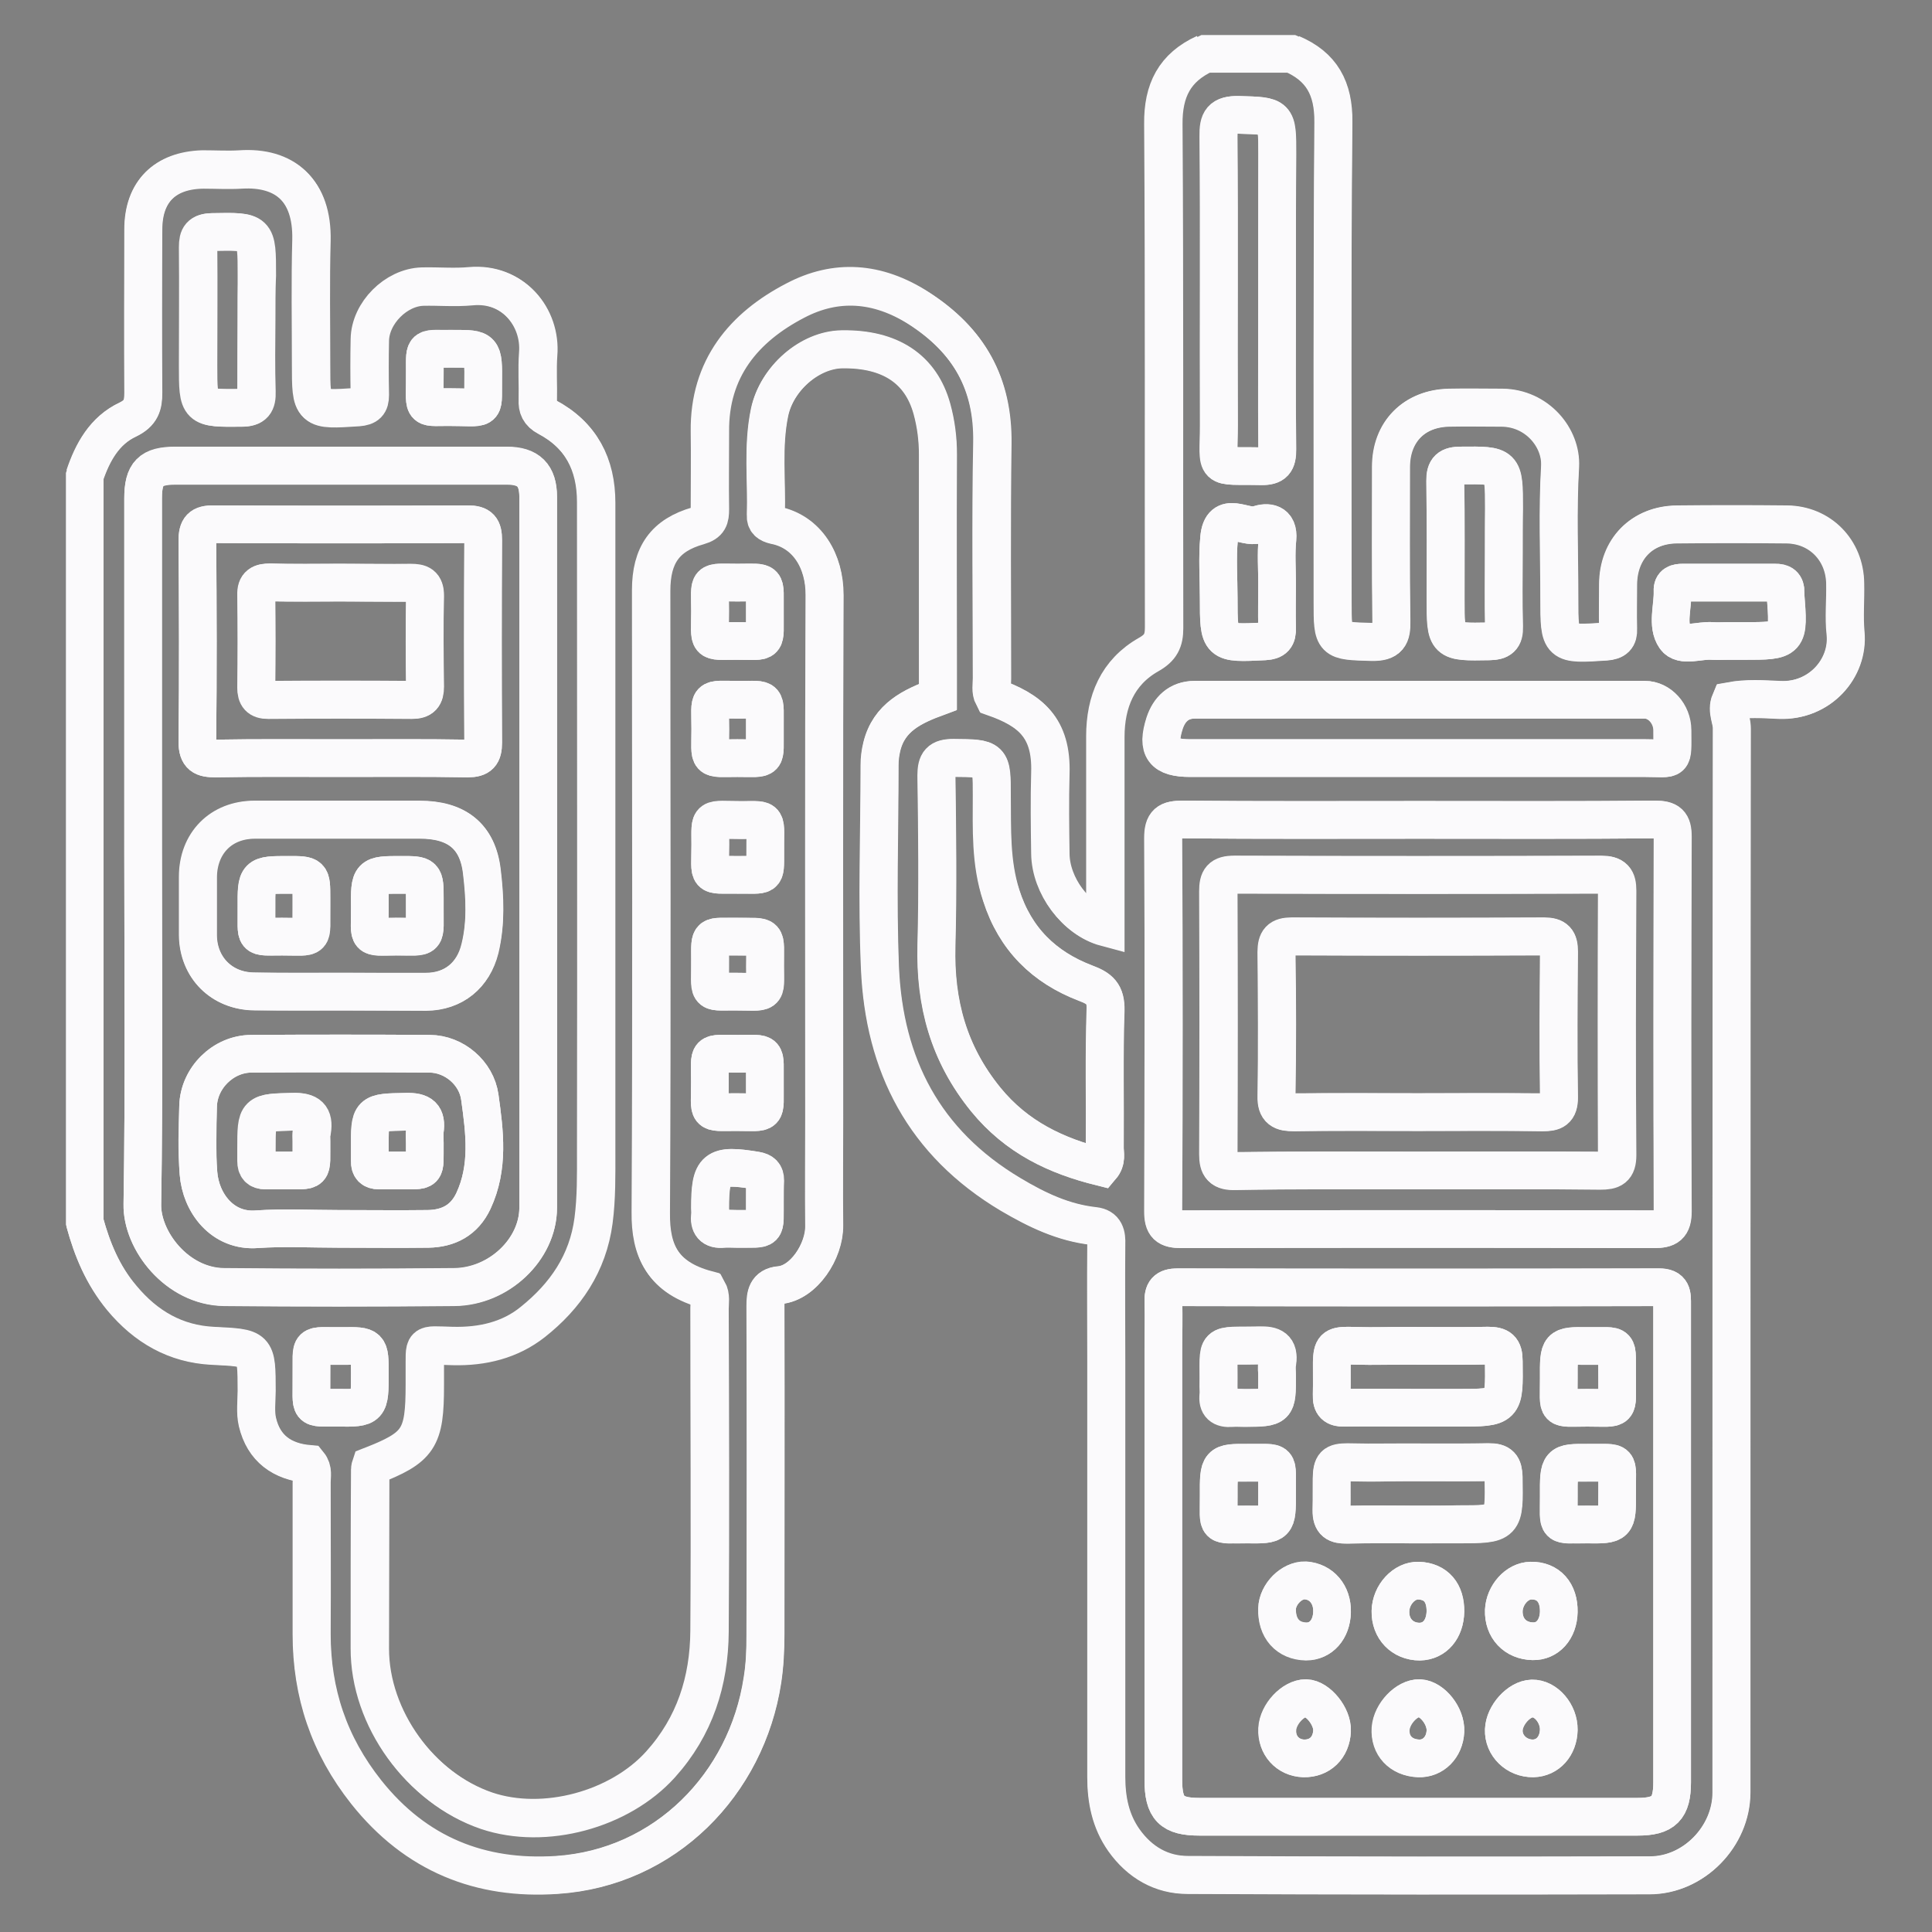 <?xml version="1.0" encoding="utf-8"?>
<!-- Generator: Adobe Illustrator 25.0.0, SVG Export Plug-In . SVG Version: 6.00 Build 0)  -->
<svg version="1.1" xmlns="http://www.w3.org/2000/svg" xmlns:xlink="http://www.w3.org/1999/xlink" x="0px"
	 y="0px" width="100%" height="100%" viewBox="0 0 513 513" style="enable-background:new 0 0 513 513;" fill="currentColor">
<rect x="0" y="0" width="513" height="513" fill="#808080" stroke="none"/>
<style type="text/css">
	<!-- .st0{display:none;fill:none;stroke:#FBFAFC;stroke-width:10;stroke-miterlimit:10;} -->
	.st1{fill:none;stroke:#FBFAFC;stroke-width:10;stroke-miterlimit:10;}
</style>

	<path class="st1" d="M22.5,324.5c0-66,0-132.1,0-198.1c2.1-6.3,5.3-12.1,11.5-15c3.5-1.7,4.1-3.8,4.1-7.1
		c-0.1-14.5-0.1-28.9,0-43.4c0-10.1,5.8-15.7,15.9-15.8c3.3,0,6.7,0.2,10,0c11.7-0.7,19.1,5.5,18.8,18.8
		c-0.3,10.9-0.1,21.9-0.1,32.9c0,12.3,0,12.2,12.4,11.4c2.4-0.2,3.2-1,3.2-3.3c-0.1-4.9-0.1-9.7,0-14.6c0.2-7.1,7-13.9,14-14.1
		c4.3-0.1,8.5,0.3,12.8-0.1c11.2-1.1,18.7,8.2,17.9,18c-0.3,4.1,0,8.2-0.1,12.3c-0.1,2,0.5,3.4,2.4,4.4c9.1,4.8,13.1,12.6,13.1,22.7
		c0,57.5,0,115,0,172.5c0,6.1,0.1,12.1-0.7,18.2c-1.5,11.4-7.5,20.1-16.1,26.9c-6.1,4.8-13.4,6.6-21.3,6.4c-8.4-0.2-7.3-1.1-7.4,7.1
		c0,1.1,0,2.1,0,3.2c0,14.3-1.5,16.6-14.3,21.6c-0.1,0.3-0.2,0.6-0.2,0.9c0,15.8-0.1,31.6-0.1,47.5c0,18.5,13.4,37.1,31,43.1
		c15.4,5.2,35.4-0.3,46.2-12.3c9.1-10.1,12.9-22.1,13-35.3c0.2-28.6,0.1-57.2,0-85.8c0-1.6,0.4-3.3-0.5-4.9
		c-12.1-3.1-15.2-10.5-15.1-20.5C173.2,267,173,212,173,156.9c0-9.4,3.6-14.7,12.5-17.2c2.8-0.8,3.1-2.1,3.1-4.5
		c-0.1-6.8,0-13.7,0-20.5c-0.2-16.7,9-27.7,22.7-34.8c10.7-5.6,21.8-4.9,32.7,2c13.4,8.6,19.8,20.1,19.6,35.9
		c-0.3,20.8-0.1,41.7-0.1,62.5c0,1.6-0.4,3.3,0.4,4.9c9.7,3.4,15.5,8,15.1,20.2c-0.2,7.1-0.1,14.3,0,21.4
		c0.1,8.4,6.7,17.4,14.6,19.5c0-1.6,0-3.1,0-4.5c0-15.4,0-30.7,0-46.1c0-9.2,3.2-17.1,11.5-21.8c3.2-1.8,4.1-3.7,4.1-7.1
		c-0.1-44.6,0.1-89.2-0.2-133.7c-0.1-9,3-15.1,11.1-18.8c7.6,0,15.2,0,22.8,0c8,3.4,11.2,9.2,11.1,18.2
		c-0.3,42.4-0.2,84.9-0.2,127.3c0,10.6,0,10.4,10.4,10.7c4.5,0.1,5.2-1.5,5.2-5.5c-0.2-13.7-0.1-27.4-0.1-41.1
		c0-9.2,6.1-15.4,15.4-15.6c4.7-0.1,9.4,0,14.1,0c9.3,0.1,15.8,8,15.4,15.6c-0.7,11.7-0.2,23.4-0.2,35.1c0,12.3,0,12.2,12.4,11.4
		c2.4-0.2,3.2-1,3.2-3.3c-0.1-4,0-7.9,0-11.9c0-9.4,6.3-15.8,15.6-15.9c9.7-0.1,19.5-0.1,29.2,0c8.8,0.1,15.4,6.8,15.5,15.7
		c0.1,4.4-0.4,8.9,0.1,13.2c0.9,9.3-6.9,18.1-17.5,17.7c-4.3-0.2-8.8-0.5-13.1,0.3c-1.1,2.6,0.5,4.9,0.4,7.3
		c-0.1,94.2-0.1,188.3-0.1,282.5c0,11.7-10.1,22-21.7,22c-40.9,0.1-81.8,0.1-122.7-0.1c-6.9,0-12.7-3.3-16.9-9.2
		c-3.6-5.1-4.7-10.8-4.7-16.8c0-36.8,0-73.6,0-110.4c0-10.3-0.1-20.7,0-31c0-2.6-0.3-4.6-3.3-4.9c-8.1-0.9-15.1-4.3-22.1-8.4
		c-23-13.7-33.6-34.3-34.7-60.2c-0.8-17.9-0.1-35.9-0.1-53.8c0-1.7,0.2-3.3,0.6-4.9c1.9-7.8,8.1-10.7,14.9-13.2c0-1.8,0-3.4,0-5.1
		c0-19.8,0-39.5,0-59.3c0-4.1-0.5-8.1-1.6-12.1c-2.9-10.5-11-16-23.9-15.8c-8.6,0.2-17.3,7.8-19.2,16.7c-1.9,9-0.7,18.2-1,27.3
		c-0.1,1.7,0.8,2.3,2.4,2.7c8.7,1.7,13.3,9.6,13.2,18.6c-0.2,46.2-0.1,92.5-0.1,138.7c0,9.6-0.1,19.2,0,28.7
		c0.1,6.7-5.4,15.2-11.9,15.8c-3.4,0.3-3.7,2.6-3.7,5.5c0.1,29.1,0.1,58.1,0,87.2c0,4.1-0.1,8.1-0.8,12.2
		c-4.2,27.6-25.8,49.8-54.6,51.7c-20.2,1.4-37.4-5.4-50.6-22c-9.9-12.5-14.5-26.3-14.5-42c0-13.4,0-26.8,0-40.2
		c0-1.6,0.5-3.4-0.8-4.9c-7-0.7-11.9-4.1-13.6-11.2c-0.6-2.6-0.2-5.4-0.2-8.2c0-11.7,0-11.4-11.7-12c-9.8-0.5-17.7-5-24.1-12.7
		C27.3,338.6,24.5,331.8,22.5,324.5z M444,410.3c0-21.3,0-42.6,0-63.9c0-2.6,0.1-4.7-3.6-4.6c-42.6,0.1-85.1,0.1-127.7,0
		c-3.1,0-3.9,1.2-3.8,4c0.2,4.1,0,8.2,0,12.3c0,38.2,0,76.3,0,114.5c0,7.6,2.2,9.8,9.6,9.8c38.8,0,77.5,0,116.3,0
		c7,0,9.2-2.2,9.2-9.2C444,452.3,444,431.3,444,410.3z M38,226.3c0,31.2,0.3,62.3-0.2,93.5c-0.2,9.6,9.2,21.8,21.7,22
		c20.4,0.2,40.7,0.2,61.1,0c11.9-0.1,22.2-10,22.3-21c0.1-62.9,0-125.9,0-188.8c0-5.8-2.6-8.3-8.3-8.3c-29.3,0-58.7,0-88,0
		c-6.6,0-8.6,2.1-8.6,8.7C38,163.7,38,195,38,226.3z M377,217.7c-21,0-41.9,0.1-62.9-0.1c-3.9,0-5.2,0.8-5.2,5c0.2,33,0.2,66,0,99
		c0,3.8,1.1,4.8,4.9,4.8c41.8-0.1,83.6-0.1,125.4,0c3.6,0,5-0.8,5-4.8c-0.2-33.1-0.1-66.3,0-99.4c0-3.7-1.1-4.6-4.7-4.6
		C418.6,217.8,397.8,217.7,377,217.7z M292.4,309.9c1.5-1.8,1-3.5,1-5.1c0.1-12.2-0.2-24.3,0.2-36.5c0.1-4.4-1.6-5.8-5.3-7.2
		c-11-4.2-18.7-11.7-22.4-23.3c-2.8-8.8-2.4-17.6-2.5-26.5c0-10.1,0-9.9-10.1-10c-3.7-0.1-4.6,1.2-4.6,4.7c0.2,15,0.4,30.1,0,45.1
		c-0.4,15.3,3.2,28.7,13.1,40.9C270,302,280.5,306.9,292.4,309.9z M376.7,201.3c20.1,0,40.1,0,60.2,0c7.8,0,7.1,1.3,7.1-7.4
		c0-4.3-3.4-8.1-7.3-8.1c-39.8,0-79.6,0-119.5,0c-4.3,0-6.8,2.6-8,6.2c-2.2,6.9-0.3,9.3,6.8,9.3
		C336.2,201.3,356.5,201.3,376.7,201.3z M339.1,77.4c0-12.2,0-24.3,0-36.5c0-10.3,0-10.1-10.2-10.4c-4.6-0.1-5.5,1.5-5.4,5.7
		c0.2,25.5,0,51.1,0.1,76.6c0,12.6-1.9,10.7,11.2,11c3.5,0.1,4.4-1.1,4.3-4.5C339,105.3,339.1,91.3,339.1,77.4z M68.1,84.9
		c0-3.9,0-7.9,0-11.8c0-11.9,0-11.7-11.8-11.5c-3.1,0.1-3.8,1.2-3.8,4c0.1,10.5,0,20.9,0,31.4c0,11.5,0,11.4,11.5,11.3
		c3.3,0,4.1-1.2,4-4.3C68,97.6,68.1,91.2,68.1,84.9z M399.3,146.8c0-3.9,0-7.9,0-11.8c0-11.6,0-11.5-11.4-11.4
		c-3.1,0-4.2,0.9-4.2,4.1c0.2,10.5,0.1,20.9,0.1,31.4c0,11.5,0,11.4,11.6,11.2c2.9,0,4-0.9,3.9-3.9
		C399.2,159.9,399.3,153.4,399.3,146.8z M339.1,154.9c0-3.9-0.3-7.9,0.1-11.8c0.4-4.5-2.7-4.6-5.2-3.8c-3.5,1.2-9.6-4.2-10.3,3.6
		c-0.5,5.3-0.1,10.6-0.1,15.9c0,12.2,0,12.1,12.2,11.5c2.6-0.1,3.4-1.1,3.3-3.6C339,162.8,339.1,158.9,339.1,154.9z M458.8,170.2
		c1.4,0,2.7,0,4.1,0c12.1,0,12.1,0,11.2-12.4c0-0.2,0-0.3,0-0.5c0.1-2-0.9-2.7-2.8-2.6c-8.2,0-16.4,0-24.5,0c-1.5,0-2.8,0.3-2.7,2.2
		c0.2,4.2-1.6,9.1,0.7,12.4c1.8,2.6,6.5,0.6,9.9,0.9C456.1,170.3,457.5,170.2,458.8,170.2z M82.7,365.4c0.1,9.4-1.2,8.3,7,8.4
		c8.5,0.1,8.5,0,8.5-9.2c0-7.2,0-7.3-7.2-7.2C81.4,357.5,82.8,356.1,82.7,365.4z M120.5,92.6c-8.2,0.1-7.7-1.1-7.7,5.9
		c0.1,10.7-1.3,9.6,6.2,9.6c10.3,0,9.2,1.4,9.3-6.5C128.4,92.6,128.3,92.6,120.5,92.6z M203.1,162.4c-0.1-8.7,1.1-7.7-7.2-7.7
		c-8.4,0-7.3-1-7.3,7.6c0,8.8-1.2,7.9,7,7.9C204.3,170.2,203,171.4,203.1,162.4z M203.1,193.7c-0.1-8.8,1.1-7.9-7-7.9
		c-8.7,0-7.5-1.1-7.5,7.8c0,8.7-1.1,7.7,7.2,7.7C204.2,201.3,203,202.3,203.1,193.7z M203.1,287.6c-0.1-8.8,1.1-7.8-7.2-7.8
		c-8.5,0-7.4-1-7.4,7.5c0,8.9-1.2,8,6.9,8C204.3,295.3,203,296.4,203.1,287.6z M203.1,318.8c0-1.8,0-3.6,0-5.4
		c0-1.6-0.7-2.3-2.4-2.6c-10.9-1.8-12.2-0.7-12.2,10c0,0.6,0.1,1.2,0,1.8c-0.3,2.6,0.7,4,3.5,3.7c1.2-0.1,2.4,0,3.6,0
		C204.2,326.2,203,327.4,203.1,318.8z M195.7,248.7c-7.6,0.1-7.2-1-7.1,6c0.1,9.5-1.2,8.6,6.3,8.6c9.2,0,8.3,1.2,8.3-6.6
		C203.1,247.7,204.3,248.9,195.7,248.7z M195.9,232.3c7.7-0.1,7.3,1,7.3-5.8c-0.1-9.5,1.2-8.8-6.2-8.7c-9.2,0-8.4-1.2-8.4,6.5
		C188.6,233.4,187.3,232.2,195.9,232.3z"/>
	<path class="st0" d="M490.8,498.9c-156,0-312,0-468.1,0"/>
	<path class="st0" d="M490.8,14.2"/>
	<path class="st1" d="M22.5,324.5c2,7.3,4.8,14.1,9.9,20.1c6.4,7.7,14.3,12.2,24.1,12.7c11.7,0.6,11.7,0.3,11.7,12
		c0,2.7-0.4,5.6,0.2,8.2c1.6,7.1,6.6,10.6,13.6,11.2c1.3,1.6,0.8,3.3,0.8,4.9c0,13.4,0.1,26.8,0,40.2c0,15.7,4.6,29.5,14.5,42
		c13.2,16.6,30.4,23.3,50.6,22c28.8-1.9,50.4-24.2,54.6-51.7c0.6-4.1,0.8-8.1,0.8-12.2c0-29.1,0.1-58.1,0-87.2
		c0-2.9,0.4-5.2,3.7-5.5c6.5-0.5,12-9.1,11.9-15.8c-0.1-9.6,0-19.2,0-28.7c0-46.2-0.1-92.5,0.1-138.7c0-9-4.6-16.9-13.2-18.6
		c-1.6-0.3-2.4-1-2.4-2.7c0.3-9.1-0.9-18.2,1-27.3c1.9-9,10.6-16.6,19.2-16.7c12.9-0.2,21,5.3,23.9,15.8c1.1,4,1.6,8,1.6,12.1
		c-0.1,19.8,0,39.5,0,59.3c0,1.7,0,3.3,0,5.1c-6.8,2.5-13,5.4-14.9,13.2c-0.4,1.7-0.6,3.3-0.6,4.9c0,17.9-0.6,35.9,0.1,53.8
		c1.1,25.8,11.7,46.5,34.7,60.2c7,4.2,14,7.5,22.1,8.4c3,0.3,3.4,2.4,3.3,4.9c-0.1,10.3,0,20.7,0,31c0,36.8,0,73.6,0,110.4
		c0,6,1.1,11.7,4.7,16.8c4.2,5.9,10,9.2,16.9,9.2c40.9,0.2,81.8,0.2,122.7,0.1c11.7,0,21.7-10.3,21.7-22c0-94.2,0-188.3,0.1-282.5
		c0-2.4-1.5-4.7-0.4-7.3c4.3-0.8,8.7-0.5,13.1-0.3c10.6,0.5,18.4-8.3,17.5-17.7c-0.4-4.4,0-8.8-0.1-13.2
		c-0.1-8.9-6.7-15.6-15.5-15.7c-9.7-0.1-19.5-0.1-29.2,0c-9.3,0.1-15.5,6.6-15.6,15.9c0,4-0.1,7.9,0,11.9c0.1,2.3-0.8,3.1-3.2,3.3
		c-12.4,0.8-12.4,0.9-12.4-11.4c0-11.7-0.5-23.5,0.2-35.1c0.4-7.6-6.1-15.5-15.4-15.6c-4.7,0-9.4-0.1-14.1,0
		c-9.2,0.2-15.3,6.4-15.4,15.6c0,13.7-0.1,27.4,0.1,41.1c0.1,4-0.7,5.6-5.2,5.5c-10.4-0.3-10.4-0.1-10.4-10.7
		c0-42.4-0.2-84.9,0.2-127.3c0.1-9-3.1-14.8-11.1-18.2"/>
	<path class="st0" d="M22.4,14.1"/>
	<path class="st1" d="M319.9,14.1c-8.1,3.7-11.2,9.8-11.1,18.8c0.3,44.6,0.1,89.2,0.2,133.7c0,3.4-0.9,5.3-4.1,7.1
		c-8.3,4.7-11.5,12.5-11.5,21.8c0,15.4,0,30.7,0,46.1c0,1.5,0,3,0,4.5c-7.9-2.1-14.5-11-14.6-19.5c-0.1-7.1-0.2-14.3,0-21.4
		c0.4-12.2-5.4-16.7-15.1-20.2c-0.8-1.5-0.4-3.2-0.4-4.9c0-20.8-0.3-41.7,0.1-62.5c0.3-15.9-6.2-27.3-19.6-35.9
		c-10.9-7-21.9-7.7-32.7-2c-13.7,7.1-22.9,18.1-22.7,34.8c0.1,6.8,0,13.7,0,20.5c0,2.4-0.3,3.7-3.1,4.5c-8.8,2.5-12.5,7.8-12.5,17.2
		c0,55.1,0.2,110.1-0.1,165.2c-0.1,9.9,3,17.3,15.1,20.5c0.9,1.5,0.5,3.2,0.5,4.9c0,28.6,0.2,57.2,0,85.8
		c-0.1,13.2-3.9,25.2-13,35.3c-10.8,12-30.8,17.5-46.2,12.3c-17.6-6-31.1-24.5-31-43.1c0-15.8,0-31.6,0.1-47.5
		c0-0.3,0.1-0.6,0.2-0.9c12.8-5,14.3-7.3,14.3-21.6c0-1.1,0-2.1,0-3.2c0.1-8.2-1-7.3,7.4-7.1c7.9,0.2,15.3-1.5,21.3-6.4
		c8.6-6.9,14.6-15.5,16.1-26.9c0.8-6.1,0.7-12.1,0.7-18.2c0.1-57.5,0-115,0-172.5c0-10.1-4-17.9-13.1-22.7c-1.9-1-2.5-2.3-2.4-4.4
		c0.1-4.1-0.2-8.2,0.1-12.3c0.8-9.8-6.8-19-17.9-18c-4.2,0.4-8.5,0-12.8,0.1c-7.1,0.2-13.9,7-14,14.1c-0.1,4.9-0.1,9.7,0,14.6
		c0,2.3-0.8,3.1-3.2,3.3c-12.4,0.8-12.4,0.9-12.4-11.4c0-11-0.2-21.9,0.1-32.9c0.3-13.3-7.1-19.6-18.8-18.8c-3.3,0.2-6.7,0-10,0
		c-10,0.3-15.8,6-15.8,16c0,14.5-0.1,28.9,0,43.4c0,3.3-0.6,5.4-4.1,7.1c-6.2,2.9-9.4,8.7-11.5,15"/>
	<path class="st1" d="M444,410.3c0,21,0,42,0,62.9c0,7-2.2,9.2-9.2,9.2c-38.8,0-77.5,0-116.3,0c-7.4,0-9.6-2.2-9.6-9.8
		c0-38.2,0-76.3,0-114.5c0-4.1,0.1-8.2,0-12.3c-0.1-2.9,0.7-4,3.8-4c42.6,0.1,85.1,0.1,127.7,0c3.8,0,3.6,2,3.6,4.6
		C444,367.7,444,389,444,410.3z M376.6,373.8c3.5,0,7,0,10.5,0c12.5,0,12.4,0,12.2-12.4c0-3.3-1.1-4.1-4.2-4.1
		c-9.7,0.2-19.4-0.1-29.1,0.1c-14.6,0.2-12-2.7-12.4,13c-0.1,2.6,0.9,3.5,3.4,3.4C363.6,373.7,370.1,373.8,376.6,373.8z
		 M376.3,404.8c3.6,0,7.3,0,10.9,0c12.4,0,12.3,0,12.1-12.6c-0.1-2.9-0.9-4-3.9-3.9c-9.9,0.1-19.7-0.1-29.6,0.1
		c-14.3,0.2-11.9-2.5-12.2,12.7c-0.1,3.2,1.3,3.8,4.1,3.8C363.9,404.7,370.1,404.8,376.3,404.8z M339.1,365.4c0-1.2-0.2-2.4,0-3.6
		c0.6-3.8-1.3-4.6-4.7-4.5c-12.6,0.3-10.7-1.6-10.9,10.9c0,0.8,0.1,1.5,0,2.3c-0.3,2.6,0.9,3.6,3.5,3.4c1.2-0.1,2.4,0,3.6,0
		C339.1,373.8,339.1,373.8,339.1,365.4z M429.4,365.8c-0.2-9.7,1.3-8.3-7.9-8.4c-7.6-0.1-7.6,0-7.6,8.6c0.1,8.9-1.2,7.8,7.6,7.8
		C430.6,373.8,429.3,375,429.4,365.8z M339.1,396.6c-0.1-9.4,1.3-8.1-7.7-8.2c-7.8-0.1-7.8,0-7.8,8.9c0.1,8.6-1.1,7.5,7.4,7.5
		C339.1,404.9,339.1,404.8,339.1,396.6z M429.4,396.6c-0.1-9.4,1.3-8.1-7.7-8.2c-7.8-0.1-7.8,0-7.8,8.9c0.1,8.6-1.1,7.5,7.4,7.5
		C429.4,404.9,429.4,404.8,429.4,396.6z M353.7,428c0.1-4.7-2.8-8.1-7.1-8.3c-3.6-0.2-7.4,3.6-7.5,7.5c-0.2,5.2,2.8,8.6,7.7,8.7
		C350.7,435.9,353.6,432.7,353.7,428z M383.8,427.9c0.1-5-2.5-8-7.1-8.2c-3.8-0.2-7.4,3.7-7.5,8.1c-0.1,4.7,3.2,8.1,7.8,8.1
		C381,435.8,383.7,432.6,383.8,427.9z M413.9,428c0.1-5.2-2.8-8.4-7.4-8.3c-3.7,0.1-7,3.8-7.2,7.9c-0.2,4.7,3,8.1,7.7,8.2
		C410.9,435.9,413.8,432.7,413.9,428z M353.7,459.6c0.2-3.8-3.7-8.6-7-8.7c-3.4,0-7.4,4.2-7.6,8.2c-0.2,4.3,2.8,7.6,7,7.8
		C350.4,467,353.5,464.1,353.7,459.6z M383.8,459.7c0.2-4-3.4-8.6-6.8-8.8c-3.4-0.1-7.4,4.1-7.7,8.1c-0.3,4.4,2.7,7.7,7.4,7.9
		C380.5,467.1,383.6,464,383.8,459.7z M413.9,459.3c0.1-4.3-3.4-8.4-7.1-8.3c-3.5,0.1-7.3,4.4-7.5,8.3c-0.1,4.2,3.4,7.6,7.8,7.6
		C411,466.8,413.8,463.7,413.9,459.3z"/>
	<path class="st1" d="M38,226.3c0-31.3,0-62.6,0-94c0-6.7,2-8.7,8.6-8.7c29.3,0,58.7,0,88,0c5.7,0,8.3,2.5,8.3,8.3
		c0,62.9,0,125.9,0,188.8c0,11-10.4,20.9-22.3,21c-20.4,0.2-40.7,0.2-61.1,0c-12.6-0.1-21.9-12.4-21.7-22
		C38.3,288.7,38,257.5,38,226.3z M90.5,201.3c11.2,0,22.5-0.1,33.7,0.1c3.2,0,4.1-1.1,4.1-4.2c-0.1-17.9-0.1-35.9,0-53.8
		c0-3.1-0.8-4.2-4.1-4.2c-22.5,0.1-44.9,0.1-67.4,0c-3.4,0-4.4,1.1-4.4,4.4c0.1,17.8,0.2,35.6,0,53.3c0,3.9,1.5,4.5,4.8,4.5
		C68.4,201.2,79.5,201.3,90.5,201.3z M90,326.3c7.9,0,15.8,0.1,23.7,0c5.4-0.1,9.6-2.3,12-7.4c4.2-9,3-18.3,1.7-27.6
		c-0.9-6.4-6.8-11.4-13.3-11.5c-15.8-0.1-31.6-0.1-47.4,0c-7.5,0.1-13.9,6.5-14.1,13.9c-0.2,5.9-0.4,11.9,0.1,17.8
		c0.6,7.9,6.3,15.6,15.5,14.9C75.4,325.9,82.7,326.3,90,326.3z M90.8,263.3c7.4,0,14.9,0,22.3,0c7.3,0,12.6-4.3,14.3-11.5
		c1.7-6.8,1.3-13.7,0.5-20.4c-1.1-9.5-6.8-13.8-16.5-13.8c-14.6,0-29.2,0-43.8,0c-9,0-15.1,6.2-15.1,15.2c0,5.2,0,10.3,0,15.5
		c0.1,8.6,6.3,14.9,15,14.9C75.3,263.4,83.1,263.3,90.8,263.3z"/>
	<path class="st1" d="M377,217.7c20.8,0,41.6,0.1,62.4-0.1c3.6,0,4.7,1,4.7,4.6c-0.1,33.1-0.1,66.3,0,99.4c0,3.9-1.3,4.8-5,4.8
		c-41.8-0.1-83.6-0.1-125.4,0c-3.8,0-4.9-1-4.9-4.8c0.1-33,0.2-66,0-99c0-4.2,1.3-5,5.2-5C335,217.8,356,217.7,377,217.7z
		 M376.6,310.8c16.1,0,32.2-0.1,48.3,0.1c3.2,0,4.6-0.6,4.6-4.2c-0.2-23.4-0.1-46.8,0-70.2c0-3.1-0.9-4.2-4.1-4.2
		c-32.5,0.1-65,0.1-97.5,0c-3.5,0-4.3,1.1-4.3,4.5c0.1,23.3,0.1,46.5,0,69.8c0,3.4,0.9,4.5,4.4,4.4
		C344.1,310.7,360.4,310.8,376.6,310.8z"/>
	<path class="st1" d="M292.4,309.9c-11.9-2.9-22.4-7.8-30.7-18c-9.9-12.2-13.5-25.6-13.1-40.9c0.4-15,0.2-30.1,0-45.1
		c0-3.5,0.9-4.7,4.6-4.7c10.1,0.1,10.1,0,10.1,10c0,8.9-0.4,17.8,2.5,26.5c3.7,11.6,11.4,19.1,22.4,23.3c3.8,1.4,5.5,2.8,5.3,7.2
		c-0.4,12.1-0.1,24.3-0.2,36.5C293.4,306.3,294,308.1,292.4,309.9z"/>
	<path class="st1" d="M376.7,201.3c-20.2,0-40.4,0-60.6,0c-7.1,0-9-2.4-6.8-9.3c1.2-3.6,3.7-6.2,8-6.2c39.8,0,79.6,0,119.5,0
		c3.9,0,7.3,3.7,7.3,8.1c0,8.8,0.7,7.4-7.1,7.4C416.8,201.3,396.7,201.3,376.7,201.3z"/>
	<path class="st1" d="M339.1,77.4c0,14-0.1,28,0.1,41.9c0,3.3-0.8,4.5-4.3,4.5c-13.1-0.3-11.2,1.6-11.2-11
		c-0.1-25.5,0.1-51.1-0.1-76.6c0-4.2,0.9-5.8,5.4-5.7c10.2,0.3,10.2,0.1,10.2,10.4C339.1,53,339.1,65.2,339.1,77.4z"/>
	<path class="st1" d="M68.1,84.9c0,6.4-0.1,12.7,0.1,19.1c0.1,3-0.7,4.3-4,4.3c-11.5,0.1-11.5,0.2-11.5-11.3c0-10.5,0.1-20.9,0-31.4
		c0-2.8,0.7-4,3.8-4c11.8-0.2,11.8-0.4,11.8,11.5C68.1,77,68.1,80.9,68.1,84.9z"/>
	<path class="st1" d="M399.3,146.8c0,6.5-0.1,13,0.1,19.6c0.1,3-1,3.8-3.9,3.9c-11.6,0.2-11.6,0.3-11.6-11.2
		c0-10.5,0.1-20.9-0.1-31.4c-0.1-3.2,1-4.1,4.2-4.1c11.4-0.1,11.4-0.2,11.4,11.4C399.3,139,399.3,142.9,399.3,146.8z"/>
	<path class="st1" d="M339.1,154.9c0,3.9-0.1,7.9,0,11.8c0.1,2.4-0.7,3.4-3.3,3.6c-12.2,0.6-12.2,0.7-12.2-11.5
		c0-5.3-0.4-10.6,0.1-15.9c0.7-7.8,6.8-2.4,10.3-3.6c2.5-0.9,5.6-0.7,5.2,3.8C338.8,147,339.1,151,339.1,154.9z"/>
	<path class="st1" d="M458.8,170.2c-1.4,0-2.7,0.1-4.1,0c-3.4-0.3-8.1,1.7-9.9-0.9c-2.3-3.3-0.6-8.2-0.7-12.4
		c-0.1-1.9,1.2-2.2,2.7-2.2c8.2,0,16.4,0,24.5,0c1.8,0,2.9,0.7,2.8,2.6c0,0.2,0,0.3,0,0.5c1,12.4,1,12.4-11.2,12.4
		C461.6,170.2,460.2,170.2,458.8,170.2z"/>
	<path class="st1" d="M82.7,365.4c0.2-9.3-1.3-7.9,8.3-8c7.2-0.1,7.2,0,7.2,7.2c0,9.2,0,9.3-8.5,9.2
		C81.5,373.7,82.8,374.8,82.7,365.4z"/>
	<path class="st1" d="M120.5,92.6c7.8,0,7.9,0,7.8,9c-0.1,7.9,1,6.5-9.3,6.5c-7.5,0-6.1,1.1-6.2-9.6
		C112.8,91.6,112.3,92.8,120.5,92.6z"/>
	<path class="st1" d="M203.1,162.4c-0.1,8.9,1.1,7.8-7.6,7.8c-8.1,0-7,0.9-7-7.9c0-8.6-1.1-7.6,7.3-7.6
		C204.2,154.7,203,153.7,203.1,162.4z"/>
	<path class="st1" d="M203.1,193.7c-0.1,8.6,1.1,7.6-7.3,7.6c-8.3,0-7.2,1-7.2-7.7c0-8.9-1.2-7.8,7.5-7.8
		C204.2,185.8,203,184.8,203.1,193.7z"/>
	<path class="st1" d="M203.1,287.6c-0.1,8.9,1.1,7.7-7.7,7.7c-8.1,0-6.9,0.9-6.9-8c0-8.5-1.1-7.5,7.4-7.5
		C204.2,279.8,203,278.8,203.1,287.6z"/>
	<path class="st1" d="M203.1,318.8c-0.1,8.5,1,7.4-7.4,7.5c-1.2,0-2.4-0.1-3.6,0c-2.9,0.3-3.8-1.1-3.5-3.7c0.1-0.6,0-1.2,0-1.8
		c0-10.7,1.3-11.8,12.2-10c1.7,0.3,2.4,1,2.4,2.6C203.1,315.2,203.1,317,203.1,318.8z"/>
	<path class="st1" d="M195.7,248.7c8.6,0.1,7.4-1.1,7.4,8c0,7.8,0.9,6.6-8.3,6.6c-7.5,0-6.2,0.9-6.3-8.6
		C188.5,247.8,188.1,248.8,195.7,248.7z"/>
	<path class="st1" d="M195.9,232.3c-8.5-0.1-7.3,1.1-7.3-8.1c0-7.7-0.8-6.5,8.4-6.5c7.4,0,6.1-0.8,6.2,8.7
		C203.2,233.3,203.5,232.2,195.9,232.3z"/>
	<path class="st1" d="M376.6,373.8c-6.5,0-13.1-0.1-19.6,0c-2.6,0-3.5-0.9-3.4-3.4c0.3-15.7-2.2-12.8,12.4-13
		c9.7-0.1,19.4,0.1,29.1-0.1c3.1,0,4.2,0.8,4.2,4.1c0.1,12.4,0.2,12.4-12.2,12.4C383.6,373.8,380.1,373.8,376.6,373.8z"/>
	<path class="st1" d="M376.3,404.8c-6.2,0-12.4-0.1-18.7,0c-2.8,0.1-4.1-0.6-4.1-3.8c0.4-15.2-2.1-12.5,12.2-12.7
		c9.9-0.1,19.7,0.1,29.6-0.1c3,0,3.9,1,3.9,3.9c0.2,12.6,0.3,12.6-12.1,12.6C383.6,404.8,380,404.8,376.3,404.8z"/>
	<path class="st1" d="M339.1,365.4c0,8.4,0,8.4-8.4,8.4c-1.2,0-2.4-0.1-3.6,0c-2.5,0.2-3.7-0.8-3.5-3.4c0.1-0.7,0-1.5,0-2.3
		c0.2-12.4-1.7-10.6,10.9-10.9c3.4-0.1,5.2,0.7,4.7,4.5C338.9,363,339.1,364.2,339.1,365.4z"/>
	<path class="st1" d="M429.4,365.8c-0.1,9.2,1.2,8-7.9,8c-8.8,0-7.6,1.2-7.6-7.8c-0.1-8.6,0-8.7,7.6-8.6
		C430.7,357.5,429.2,356.1,429.4,365.8z"/>
	<path class="st1" d="M339.1,396.6c0,8.3,0,8.3-8.1,8.2c-8.5-0.1-7.4,1-7.4-7.5c-0.1-8.9,0-8.9,7.8-8.9
		C340.3,388.5,338.9,387.2,339.1,396.6z"/>
	<path class="st1" d="M429.4,396.6c0,8.3,0,8.3-8.1,8.2c-8.5-0.1-7.4,1-7.4-7.5c-0.1-8.9,0-8.9,7.8-8.9
		C430.7,388.5,429.3,387.2,429.4,396.6z"/>
	<path class="st1" d="M353.7,428c-0.1,4.7-3,7.9-6.9,7.8c-4.8-0.1-7.8-3.5-7.7-8.7c0.1-3.8,3.9-7.6,7.5-7.5
		C350.8,419.9,353.8,423.4,353.7,428z"/>
	<path class="st1" d="M383.8,427.9c-0.1,4.7-2.8,7.9-6.8,8c-4.6,0-7.9-3.4-7.8-8.1c0.1-4.4,3.7-8.2,7.5-8.1
		C381.3,419.9,383.8,422.9,383.8,427.9z"/>
	<path class="st1" d="M413.9,428c-0.1,4.7-3,7.9-6.9,7.8c-4.7-0.1-7.8-3.5-7.7-8.2c0.2-4.1,3.5-7.9,7.2-7.9
		C411.1,419.6,414,422.9,413.9,428z"/>
	<path class="st1" d="M353.7,459.6c-0.2,4.4-3.2,7.4-7.5,7.3s-7.3-3.5-7-7.8c0.2-3.9,4.2-8.2,7.6-8.2
		C350,451,353.8,455.8,353.7,459.6z"/>
	<path class="st1" d="M383.8,459.7c-0.2,4.3-3.3,7.3-7.2,7.2c-4.7-0.2-7.7-3.4-7.4-7.9c0.3-4,4.3-8.2,7.7-8.1
		C380.3,451.1,384,455.7,383.8,459.7z"/>
	<path class="st1" d="M413.9,459.3c-0.1,4.3-2.9,7.5-6.8,7.6c-4.4,0.1-8-3.4-7.8-7.6c0.1-3.9,4-8.2,7.5-8.3
		C410.5,450.9,413.9,455,413.9,459.3z"/>
	<path class="st1" d="M90.5,201.3c-11.1,0-22.2-0.1-33.3,0.1c-3.3,0-4.8-0.6-4.8-4.5c0.2-17.8,0.2-35.5,0-53.3
		c0-3.4,0.9-4.5,4.4-4.4c22.5,0.1,44.9,0.1,67.4,0c3.3,0,4.1,1.1,4.1,4.2c-0.1,17.9-0.1,35.9,0,53.8c0,3.1-0.9,4.2-4.1,4.2
		C113,201.2,101.8,201.3,90.5,201.3z M90.3,154.7c-6.2,0-12.4,0.1-18.7,0c-2.4,0-3.7,0.5-3.6,3.3c0.1,8.2,0.1,16.4,0,24.6
		c0,2.3,0.8,3.3,3.2,3.3c12.7-0.1,25.5-0.1,38.2,0c2.6,0,3.4-1,3.4-3.5c-0.1-8-0.1-16.1,0-24.1c0.1-3-1.3-3.5-3.9-3.5
		C102.8,154.8,96.5,154.7,90.3,154.7z"/>
	<path class="st1" d="M90,326.3c-7.3,0-14.6-0.4-21.8,0.1c-9.1,0.7-14.9-7-15.5-14.9c-0.4-5.9-0.2-11.8-0.1-17.8
		c0.2-7.5,6.6-13.9,14.1-13.9c15.8-0.1,31.6-0.1,47.4,0c6.5,0,12.4,5.1,13.3,11.5c1.3,9.3,2.5,18.6-1.7,27.6
		c-2.4,5.1-6.6,7.3-12,7.4C105.8,326.4,97.9,326.3,90,326.3z M82.7,303c0-0.9-0.1-1.8,0-2.7c0.6-3.9-0.9-5.2-5-5.1
		c-9.7,0.3-9.7,0-9.7,9.9c0,1.1,0,2.1,0,3.2c0,1.7,0.7,2.5,2.4,2.5c1.5,0,3,0,4.5,0C83.8,310.7,82.6,311.9,82.7,303z M112.8,303.5
		c0-1.1-0.1-2.1,0-3.2c0.6-4-0.9-5.2-5-5.1c-9.7,0.2-9.7,0-9.6,9.9c0,1.1,0,2.1,0,3.2c0,1.7,0.7,2.5,2.4,2.5c1.7,0,3.3,0,5,0
		C113.8,310.7,112.7,311.8,112.8,303.5z"/>
	<path class="st1" d="M90.8,263.3c-7.7,0-15.5,0-23.2,0c-8.6-0.1-14.9-6.3-15-14.9c0-5.2,0-10.3,0-15.5c0.1-9,6.2-15.2,15.1-15.2
		c14.6,0,29.2,0,43.8,0c9.7,0,15.4,4.3,16.5,13.8c0.8,6.7,1.1,13.6-0.5,20.4c-1.8,7.1-7.1,11.4-14.3,11.5
		C105.7,263.4,98.2,263.3,90.8,263.3z M112.8,240.5c0-0.6,0-1.2,0-1.8c0-6.4,0-6.4-6.3-6.4c-8.3,0-8.4,0-8.3,8.9
		c0,8.4-1.1,7.6,6.9,7.5C114,248.7,112.7,249.9,112.8,240.5z M82.7,240.7c0-0.8,0-1.5,0-2.3c0-6.1,0-6.1-6.1-6.1
		c-8.5,0-8.5,0-8.5,8.7c0.1,8.5-1.1,7.7,6.8,7.7C83.9,248.7,82.5,249.9,82.7,240.7z"/>
	<path class="st1" d="M376.6,310.8c-16.3,0-32.5-0.1-48.8,0.1c-3.5,0-4.4-1.1-4.4-4.4c0.1-23.3,0.1-46.5,0-69.8
		c0-3.3,0.8-4.5,4.3-4.5c32.5,0.1,65,0.1,97.5,0c3.2,0,4.1,1.1,4.1,4.2c-0.1,23.4-0.1,46.8,0,70.2c0,3.6-1.4,4.2-4.6,4.2
		C408.8,310.7,392.7,310.8,376.6,310.8z M376.4,295.3c11.1,0,22.2-0.1,33.2,0c2.9,0,4.4-0.5,4.3-4c-0.2-12.9-0.1-25.8,0-38.7
		c0-2.9-0.8-4-3.9-4c-22.3,0.1-44.6,0.1-67,0c-3.2,0-4.1,1.1-4.1,4.2c0.1,12.8,0.2,25.5,0,38.3c-0.1,3.6,1.4,4.2,4.6,4.2
		C354.5,295.2,365.4,295.3,376.4,295.3z"/>
	<path class="st1" d="M90.3,154.7c6.2,0,12.4,0.1,18.7,0c2.6,0,3.9,0.5,3.9,3.5c-0.2,8-0.1,16.1,0,24.1c0,2.5-0.8,3.5-3.4,3.5
		c-12.7-0.1-25.5-0.1-38.2,0c-2.4,0-3.2-1-3.2-3.3c0.1-8.2,0.1-16.4,0-24.6c0-2.7,1.2-3.3,3.6-3.3C77.9,154.8,84.1,154.7,90.3,154.7
		z"/>
	<path class="st1" d="M82.7,303c-0.1,8.9,1.1,7.7-7.6,7.8c-1.5,0-3,0-4.5,0c-1.7,0-2.5-0.9-2.4-2.5c0-1.1,0-2.1,0-3.2
		c0-9.9,0-9.7,9.7-9.9c4.1-0.1,5.6,1.2,5,5.1C82.6,301.2,82.7,302.1,82.7,303z"/>
	<path class="st1" d="M112.8,303.5c-0.1,8.3,1,7.2-7.2,7.3c-1.7,0-3.3,0-5,0s-2.5-0.8-2.4-2.5c0-1.1,0-2.1,0-3.2
		c0-9.9,0-9.7,9.6-9.9c4.1-0.1,5.6,1.1,5,5.1C112.7,301.3,112.8,302.4,112.8,303.5z"/>
	<path class="st1" d="M112.8,240.5c-0.1,9.4,1.2,8.1-7.7,8.2c-8,0-6.9,0.9-6.9-7.5c-0.1-8.9,0-8.9,8.3-8.9c6.3,0,6.3,0,6.3,6.4
		C112.8,239.3,112.8,239.9,112.8,240.5z"/>
	<path class="st1" d="M82.7,240.7c-0.1,9.2,1.3,8-7.8,8c-7.9,0-6.7,0.9-6.8-7.7c-0.1-8.7,0-8.7,8.5-8.7c6.1,0,6.1,0,6.1,6.1
		C82.7,239.2,82.7,239.9,82.7,240.7z"/>
	<path class="st1" d="M376.4,295.3c-10.9,0-21.9-0.1-32.8,0.1c-3.2,0-4.6-0.6-4.6-4.2c0.2-12.8,0.2-25.5,0-38.3
		c0-3.1,0.9-4.2,4.1-4.2c22.3,0.1,44.6,0.1,67,0c3,0,3.9,1,3.9,4c-0.1,12.9-0.2,25.8,0,38.7c0,3.4-1.4,4-4.3,4
		C398.5,295.2,387.4,295.3,376.4,295.3z"/>

</svg>
